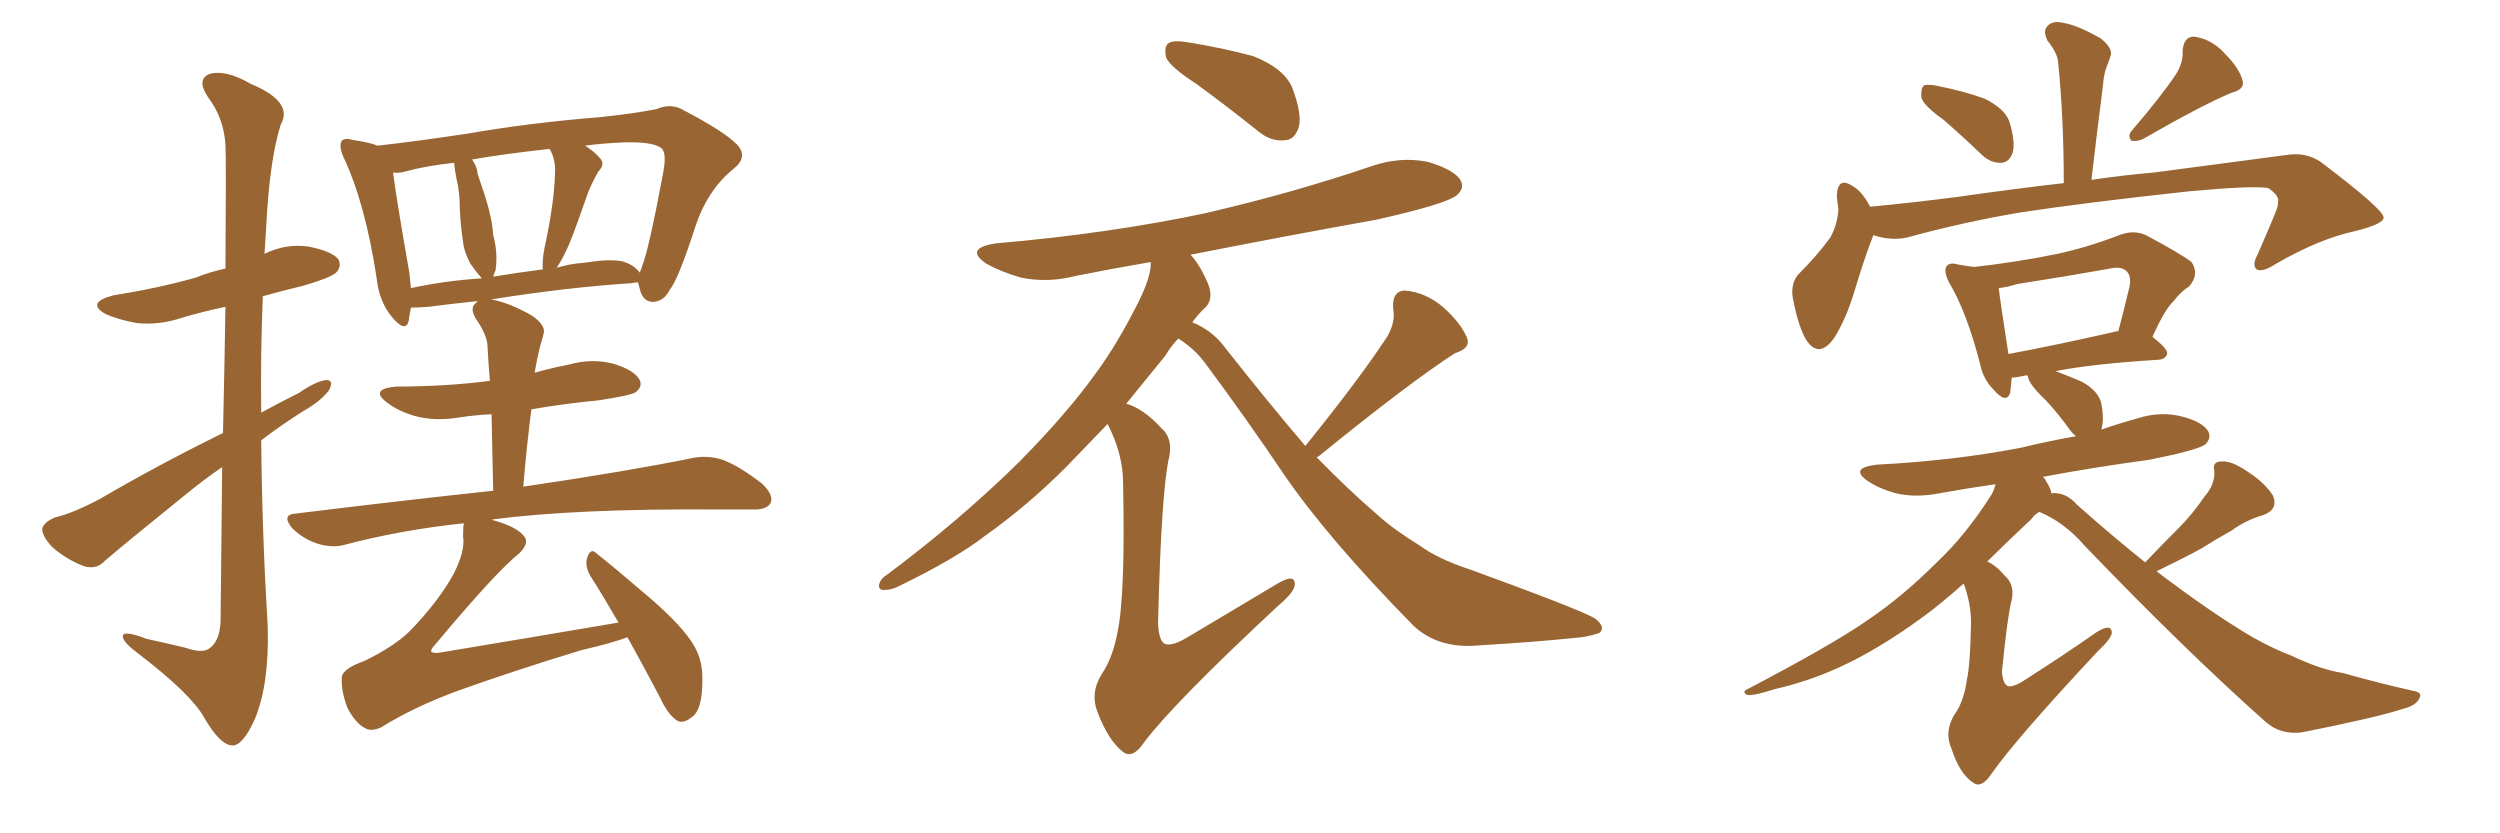 <svg xmlns="http://www.w3.org/2000/svg" xmlns:xlink="http://www.w3.org/1999/xlink" width="450" height="150"><path fill="#996633" padding="10" d="M39.99 84.08L39.99 84.08Q36.77 86.28 33.54 88.92L33.54 88.92Q22.12 98.14 18.90 100.93L18.90 100.93Q17.43 102.54 15.23 101.95L15.23 101.95Q12.01 100.78 9.38 98.44L9.38 98.44Q7.47 96.39 7.62 95.07L7.62 95.07Q7.91 94.04 9.81 93.16L9.81 93.16Q13.04 92.43 18.02 89.79L18.02 89.79Q28.27 83.79 40.14 77.93L40.14 77.93Q40.43 64.89 40.58 55.22L40.58 55.22Q36.47 56.10 32.96 57.13L32.96 57.13Q28.71 58.59 24.61 58.15L24.61 58.15Q21.39 57.57 19.04 56.54L19.04 56.54Q15.38 54.49 20.36 53.17L20.36 53.17Q28.56 51.86 35.30 49.95L35.30 49.95Q37.79 48.93 40.58 48.34L40.58 48.34Q40.72 28.42 40.58 26.07L40.58 26.07Q40.28 21.24 37.50 17.58L37.50 17.58Q35.30 14.36 37.65 13.33L37.65 13.33Q40.58 12.45 45.12 15.09L45.12 15.09Q52.88 18.31 50.54 22.41L50.54 22.41Q48.49 28.86 47.90 41.16L47.90 41.16Q47.75 43.36 47.61 45.70L47.61 45.70Q51.42 43.80 55.52 44.38L55.52 44.38Q59.91 45.26 60.94 46.73L60.94 46.73Q61.52 48.05 60.50 49.07L60.50 49.07Q59.62 49.95 54.64 51.42L54.64 51.42Q50.98 52.29 47.31 53.32L47.31 53.32Q46.88 63.72 47.02 74.27L47.02 74.27Q50.24 72.51 53.76 70.75L53.76 70.75Q56.98 68.55 58.74 68.41L58.74 68.41Q60.21 68.41 59.18 70.31L59.18 70.31Q57.71 72.22 54.64 73.97L54.64 73.97Q50.68 76.46 47.02 79.25L47.02 79.25Q47.17 95.95 48.19 112.79L48.19 112.79Q48.49 123.19 45.85 129.49L45.85 129.49Q43.65 134.33 41.75 134.18L41.75 134.18Q39.55 134.03 36.77 129.20L36.77 129.20Q34.42 124.95 25.05 117.77L25.05 117.77Q22.27 115.72 22.12 114.70L22.12 114.70Q21.83 113.23 26.37 114.99L26.37 114.99Q29.74 115.72 33.40 116.60L33.40 116.60Q36.33 117.63 37.65 116.75L37.65 116.75Q39.55 115.43 39.70 111.91L39.70 111.91Q39.84 96.53 39.99 84.08ZM111.33 112.06L111.33 112.06Q108.54 107.23 106.20 103.56L106.20 103.56Q105.18 101.66 105.76 100.20L105.76 100.20Q106.35 98.58 107.37 99.61L107.37 99.61Q110.89 102.39 117.19 107.81L117.19 107.81Q122.90 112.79 124.80 116.02L124.80 116.02Q126.42 118.65 126.42 121.88L126.42 121.88Q126.56 127.88 124.37 129.20L124.37 129.20Q123.05 130.22 122.02 129.79L122.02 129.79Q120.26 128.76 118.80 125.54L118.80 125.54Q115.72 119.68 112.94 114.70L112.94 114.70Q110.30 115.72 104.59 117.04L104.59 117.04Q92.58 120.70 82.32 124.37L82.32 124.37Q74.41 127.29 68.55 130.96L68.55 130.96Q66.80 131.69 65.77 131.10L65.77 131.10Q64.01 130.22 62.55 127.44L62.55 127.44Q61.38 124.37 61.52 122.02L61.52 122.02Q61.52 120.41 65.63 118.95L65.63 118.95Q71.04 116.31 73.83 113.53L73.83 113.53Q78.81 108.40 81.59 103.42L81.59 103.42Q83.79 99.17 83.35 96.53L83.35 96.53Q83.35 94.78 83.50 94.19L83.50 94.19Q72.36 95.36 62.26 98.00L62.26 98.00Q59.91 98.73 57.13 97.85L57.13 97.85Q54.49 96.97 52.59 95.07L52.59 95.07Q50.54 92.58 53.32 92.43L53.32 92.43Q72.36 90.09 88.77 88.33L88.77 88.33Q88.62 80.86 88.48 74.56L88.48 74.56Q85.40 74.71 82.62 75.15L82.62 75.15Q78.22 75.88 74.56 74.85L74.56 74.85Q71.63 73.97 69.73 72.51L69.73 72.51Q66.36 70.02 71.34 69.58L71.34 69.58Q80.27 69.58 88.18 68.55L88.18 68.55Q87.89 65.19 87.74 62.11L87.74 62.11Q87.60 60.21 85.69 57.42L85.69 57.42Q84.52 55.52 85.55 54.64L85.55 54.64Q85.84 54.35 85.99 54.20L85.99 54.20Q81.59 54.64 77.20 55.22L77.20 55.22Q75.29 55.37 73.97 55.37L73.97 55.37Q73.68 56.84 73.54 57.86L73.54 57.86Q72.95 59.91 70.61 57.13L70.61 57.13Q68.26 54.35 67.82 50.24L67.82 50.24Q65.77 36.62 61.82 28.27L61.82 28.27Q60.94 26.22 61.52 25.34L61.52 25.34Q62.11 24.76 63.57 25.20L63.57 25.20Q66.50 25.63 67.97 26.22L67.97 26.22Q74.56 25.49 84.38 24.02L84.38 24.02Q95.21 22.12 107.96 21.09L107.96 21.09Q113.67 20.51 118.21 19.63L118.21 19.63Q120.85 18.46 123.19 19.92L123.19 19.92Q130.22 23.58 132.57 25.93L132.57 25.93Q134.77 28.13 132.13 30.32L132.13 30.32Q127.15 34.28 124.95 41.46L124.95 41.46Q122.02 50.39 120.56 52.15L120.56 52.15Q119.53 54.20 117.63 54.35L117.63 54.35Q115.87 54.35 115.28 52.44L115.28 52.44Q114.99 51.42 114.84 50.83L114.84 50.83Q114.26 50.83 113.67 50.98L113.67 50.98Q102.10 51.71 88.33 53.91L88.33 53.91Q88.48 53.91 88.48 53.91L88.48 53.91Q91.70 54.49 95.80 56.84L95.80 56.84Q98.29 58.59 97.85 60.06L97.85 60.06Q97.56 61.23 97.12 62.70L97.12 62.70Q96.68 64.45 96.24 67.09L96.24 67.09Q99.32 66.21 102.39 65.63L102.39 65.63Q106.49 64.45 110.45 65.48L110.45 65.48Q114.26 66.65 115.14 68.41L115.14 68.41Q115.72 69.58 114.40 70.61L114.40 70.61Q113.53 71.19 107.67 72.07L107.67 72.07Q101.51 72.66 95.65 73.68L95.65 73.68Q94.78 80.42 94.19 87.60L94.19 87.60Q113.09 84.81 124.51 82.47L124.51 82.47Q127.29 81.88 130.08 82.76L130.08 82.76Q133.15 83.94 137.11 87.01L137.11 87.01Q139.31 89.06 138.72 90.53L138.72 90.53Q137.99 91.85 135.21 91.70L135.21 91.70Q132.13 91.70 128.61 91.70L128.61 91.70Q103.86 91.55 88.92 93.46L88.92 93.46Q88.62 93.46 88.62 93.60L88.62 93.60Q93.02 94.78 94.34 96.53L94.34 96.53Q95.36 97.71 93.46 99.61L93.46 99.61Q89.36 102.83 78.22 116.16L78.22 116.16Q77.49 116.89 77.64 117.33L77.64 117.33Q78.08 117.63 79.10 117.48L79.10 117.48Q95.80 114.70 111.33 112.06ZM73.68 49.07L73.68 49.07Q73.83 50.54 73.97 51.86L73.97 51.86Q79.98 50.54 86.72 50.10L86.72 50.10Q85.69 48.93 84.67 47.46L84.67 47.46Q83.50 45.26 83.35 43.51L83.35 43.51Q82.91 40.72 82.76 37.50L82.76 37.50Q82.76 34.57 82.18 32.23L82.18 32.23Q81.88 30.76 81.74 29.30L81.74 29.30Q76.46 29.88 72.80 30.91L72.80 30.91Q71.78 31.20 70.75 31.05L70.75 31.05Q71.34 35.74 73.68 49.07ZM89.21 48.63L89.21 48.63Q88.92 49.22 88.77 49.80L88.77 49.80Q93.16 49.07 97.71 48.49L97.71 48.49Q97.56 47.02 98.00 44.68L98.00 44.68Q99.76 36.62 99.90 31.20L99.90 31.20Q100.05 28.86 99.02 26.95L99.02 26.95Q98.88 26.81 98.88 26.81L98.88 26.81Q90.82 27.69 84.96 28.71L84.96 28.71Q85.84 29.88 85.99 31.35L85.99 31.35Q86.43 32.67 86.87 33.98L86.87 33.98Q88.62 39.11 88.77 42.33L88.77 42.33Q89.65 45.41 89.21 48.63ZM102.39 44.09L102.39 44.09L102.39 44.09Q101.22 46.73 100.20 48.19L100.20 48.19Q102.69 47.46 105.03 47.31L105.03 47.31Q109.57 46.58 111.91 47.02L111.91 47.02Q114.11 47.61 115.14 49.07L115.14 49.07Q115.43 48.49 115.58 47.90L115.58 47.90Q116.75 45.12 119.38 31.05L119.38 31.05Q120.12 27.10 118.80 26.51L118.80 26.51Q117.19 25.49 112.35 25.63L112.35 25.63Q108.54 25.78 105.32 26.22L105.32 26.22Q106.93 27.25 107.81 28.27L107.81 28.27Q109.13 29.44 107.67 30.91L107.67 30.91Q106.05 33.84 105.47 35.74L105.47 35.74Q103.86 40.43 102.39 44.09ZM215.33 15.09L215.33 15.09Q210.79 12.16 209.91 10.40L209.91 10.40Q209.47 8.35 210.35 7.76L210.35 7.76Q211.23 7.18 213.87 7.62L213.87 7.62Q220.17 8.64 225.59 10.11L225.59 10.11Q231.15 12.30 232.62 15.82L232.62 15.82Q234.38 20.51 233.79 22.85L233.79 22.85Q233.06 25.05 231.59 25.20L231.59 25.20Q228.96 25.63 226.61 23.73L226.61 23.73Q220.75 19.04 215.33 15.09ZM234.96 80.27L234.96 80.27Q244.78 68.12 249.76 60.50L249.76 60.50Q251.22 57.86 250.78 55.66L250.78 55.66Q250.49 52.44 252.83 52.29L252.83 52.29Q256.64 52.59 259.86 55.37L259.86 55.37Q263.09 58.30 264.11 60.94L264.11 60.94Q264.70 62.70 261.91 63.57L261.91 63.57Q253.71 68.85 237.30 82.18L237.30 82.18Q237.16 82.18 237.01 82.32L237.01 82.32Q242.72 88.18 248.00 92.72L248.00 92.72Q250.93 95.36 255.47 98.14L255.47 98.14Q258.84 100.63 264.70 102.54L264.70 102.54Q284.77 109.86 287.11 111.33L287.11 111.33Q289.16 112.94 287.84 113.96L287.84 113.96Q285.64 114.70 283.30 114.84L283.30 114.84Q276.12 115.58 266.31 116.16L266.31 116.16Q258.84 116.89 254.30 112.50L254.30 112.50Q238.92 96.83 231.01 85.25L231.01 85.25Q224.41 75.44 216.80 65.19L216.80 65.19Q214.89 62.70 212.11 60.94L212.11 60.94Q210.79 62.26 209.77 64.01L209.77 64.01Q206.40 68.12 202.73 72.66L202.73 72.66Q205.81 73.54 209.03 77.05L209.03 77.05Q211.08 78.81 210.50 82.03L210.50 82.03Q209.03 88.04 208.45 112.21L208.45 112.21Q208.59 115.28 209.62 115.87L209.62 115.87Q210.94 116.46 214.01 114.55L214.01 114.55Q222.36 109.57 229.98 105.03L229.98 105.03Q233.20 103.13 233.06 105.32L233.06 105.32Q232.91 106.64 230.13 108.98L230.13 108.98Q211.38 126.42 205.96 133.59L205.96 133.59Q203.91 136.67 202.15 135.35L202.15 135.35Q199.51 133.30 197.61 128.32L197.61 128.32Q196.14 124.80 198.34 121.29L198.34 121.29Q200.24 118.51 201.12 113.96L201.12 113.96Q202.59 107.23 202.15 86.87L202.15 86.87Q202.15 81.74 199.37 76.32L199.37 76.32Q195.85 79.98 191.89 84.08L191.89 84.08Q185.01 90.97 177.39 96.39L177.39 96.39Q172.12 100.49 161.87 105.47L161.87 105.47Q160.55 106.20 159.08 106.20L159.08 106.20Q158.20 106.20 158.20 105.32L158.20 105.32Q158.50 104.15 159.52 103.56L159.52 103.56Q172.85 93.60 183.54 83.06L183.54 83.06Q192.33 74.12 197.31 67.09L197.31 67.09Q201.12 61.96 205.08 54.05L205.08 54.05Q207.28 49.51 207.13 47.17L207.13 47.17Q200.24 48.34 193.65 49.66L193.65 49.66Q188.53 50.98 183.69 49.95L183.69 49.95Q180.18 48.93 177.54 47.46L177.54 47.46Q173.44 44.68 179.30 43.80L179.30 43.80Q199.66 42.04 216.94 38.38L216.94 38.38Q232.76 34.72 246.97 29.88L246.97 29.88Q252.10 28.13 257.08 29.15L257.08 29.15Q261.91 30.62 262.94 32.52L262.94 32.52Q263.67 33.84 262.21 35.16L262.21 35.16Q260.16 36.77 247.71 39.55L247.71 39.55Q230.57 42.63 214.31 45.85L214.31 45.85Q216.06 47.75 217.53 51.27L217.53 51.27Q218.41 53.76 217.09 55.22L217.09 55.22Q215.92 56.25 214.60 58.01L214.60 58.01Q218.26 59.47 220.61 62.70L220.61 62.70Q228.22 72.36 234.96 80.27ZM349.80 21.53L349.80 21.53Q346.29 19.04 345.85 17.58L345.85 17.58Q345.70 15.97 346.29 15.38L346.29 15.38Q347.17 15.09 349.07 15.53L349.07 15.53Q353.47 16.41 357.13 17.72L357.13 17.72Q360.79 19.48 361.67 21.83L361.67 21.83Q362.84 25.63 362.26 27.54L362.26 27.54Q361.67 29.15 360.35 29.30L360.35 29.30Q358.30 29.44 356.54 27.69L356.54 27.69Q353.03 24.32 349.80 21.53ZM391.70 13.33L391.70 13.33Q393.02 11.13 392.87 9.23L392.87 9.23Q393.02 6.59 394.92 6.59L394.92 6.59Q398.14 7.03 400.49 9.67L400.49 9.67Q403.13 12.30 403.71 14.65L403.71 14.65Q404.00 16.11 401.66 16.70L401.66 16.70Q396.39 18.90 385.69 25.05L385.69 25.05Q384.67 25.49 383.64 25.34L383.64 25.34Q382.91 24.32 383.79 23.44L383.79 23.44Q389.06 17.29 391.70 13.33ZM337.21 42.33L337.21 42.33Q335.74 46.00 333.84 52.29L333.84 52.29Q332.37 57.28 330.18 60.79L330.18 60.79Q327.39 64.75 325.05 61.08L325.05 61.08Q323.73 58.74 322.85 54.35L322.85 54.35Q322.12 51.42 323.58 49.51L323.58 49.51Q327.10 46.00 329.44 42.77L329.44 42.77Q330.76 40.43 330.91 37.65L330.91 37.65Q330.76 36.33 330.62 35.30L330.62 35.30Q330.76 31.64 333.54 33.54L333.54 33.54Q335.16 34.42 336.62 37.21L336.62 37.21Q344.38 36.47 352.29 35.45L352.29 35.45Q362.55 33.98 371.48 32.96L371.48 32.96Q371.48 21.24 370.46 11.13L370.46 11.13Q370.31 9.52 368.55 7.32L368.55 7.32Q367.68 5.57 368.55 4.69L368.55 4.69Q369.43 3.66 371.34 4.10L371.34 4.10Q373.97 4.54 378.08 6.88L378.08 6.88Q380.13 8.50 379.98 9.81L379.98 9.81Q379.69 10.84 379.25 11.87L379.25 11.87Q378.66 13.33 378.52 15.53L378.52 15.53Q377.49 23.44 376.46 32.37L376.46 32.37Q382.47 31.49 387.74 31.05L387.74 31.05Q401.07 29.30 412.06 27.83L412.06 27.83Q415.72 27.39 418.51 29.74L418.51 29.74Q428.91 37.65 429.05 39.11L429.05 39.11Q429.20 40.28 423.93 41.60L423.93 41.60Q417.63 42.92 409.72 47.46L409.72 47.46Q407.23 49.07 406.20 48.49L406.20 48.49Q405.32 47.75 406.35 45.85L406.35 45.85Q407.96 42.19 409.42 38.67L409.42 38.67Q410.16 36.91 410.01 36.47L410.01 36.47Q410.45 35.30 408.25 33.84L408.25 33.84Q405.32 33.40 394.19 34.42L394.19 34.42Q375.29 36.47 363.72 38.23L363.72 38.23Q353.32 39.99 343.21 42.77L343.21 42.77Q340.28 43.36 337.21 42.33ZM386.13 101.22L386.13 101.22Q389.36 97.85 392.14 95.07L392.14 95.07Q394.63 92.58 396.83 89.36L396.83 89.36Q398.73 87.16 398.58 84.81L398.58 84.81Q398.14 83.06 399.90 83.06L399.90 83.06Q401.66 82.91 404.44 84.81L404.44 84.81Q407.67 86.87 409.13 89.21L409.13 89.21Q410.16 91.70 407.37 92.72L407.37 92.72Q404.30 93.60 401.66 95.51L401.66 95.51Q399.02 96.97 396.24 98.73L396.24 98.73Q393.02 100.49 388.18 102.83L388.18 102.83Q398.00 110.30 405.47 114.70L405.47 114.70Q409.42 116.89 412.21 117.92L412.21 117.92Q417.77 120.56 421.73 121.14L421.73 121.14Q427.88 122.90 434.47 124.37L434.47 124.37Q436.08 124.66 435.50 125.68L435.50 125.68Q434.91 127.00 432.57 127.59L432.57 127.59Q427.59 129.20 414.26 131.84L414.26 131.84Q410.45 132.28 407.81 129.93L407.81 129.93Q393.46 117.19 375.29 98.29L375.29 98.29Q371.63 94.04 367.09 92.14L367.09 92.14Q366.21 92.58 365.63 93.46L365.63 93.46Q361.23 97.56 357.71 101.07L357.71 101.07Q359.33 101.81 360.79 103.56L360.79 103.56Q362.70 105.18 362.11 107.96L362.11 107.96Q361.38 110.60 360.35 120.85L360.35 120.85Q360.50 123.05 361.38 123.49L361.38 123.49Q362.40 123.78 364.60 122.31L364.60 122.31Q371.48 117.92 377.34 113.82L377.34 113.82Q380.13 112.06 380.13 113.96L380.13 113.96Q379.98 114.99 377.64 117.19L377.64 117.19Q362.84 133.01 358.45 139.31L358.45 139.31Q356.69 141.94 355.22 140.92L355.22 140.92Q352.73 139.31 351.27 134.77L351.27 134.77Q349.95 131.84 351.71 128.76L351.71 128.76Q353.47 126.42 354.05 122.31L354.05 122.31Q354.64 119.68 354.79 112.06L354.79 112.06Q354.79 108.69 353.47 105.03L353.47 105.03Q349.37 108.69 346.14 111.04L346.14 111.04Q337.94 117.04 330.76 120.26L330.76 120.26Q325.20 122.75 319.34 124.07L319.34 124.07Q315.82 125.24 314.50 125.10L314.50 125.10Q313.48 124.51 314.50 124.07L314.50 124.07Q329.88 116.02 336.18 111.62L336.18 111.62Q342.48 107.37 348.63 101.22L348.63 101.22Q353.91 96.24 358.45 89.06L358.45 89.06Q359.03 88.04 359.18 87.16L359.18 87.16Q354.05 87.89 349.22 88.77L349.22 88.77Q344.82 89.65 341.16 88.77L341.16 88.77Q338.09 87.89 336.18 86.57L336.18 86.57Q332.81 84.23 337.79 83.64L337.79 83.64Q351.86 82.91 363.87 80.57L363.87 80.57Q368.70 79.39 373.68 78.52L373.68 78.52Q373.10 78.08 372.66 77.49L372.66 77.49Q370.46 74.41 368.26 72.07L368.26 72.07Q365.19 69.14 365.04 67.82L365.04 67.82Q364.89 67.53 364.89 67.53L364.89 67.53Q364.01 67.68 363.43 67.82L363.43 67.82Q362.70 67.97 362.11 67.97L362.11 67.97Q361.96 69.73 361.82 70.75L361.82 70.75Q361.08 72.80 358.74 70.02L358.74 70.02Q356.98 68.26 356.40 65.48L356.40 65.48Q354.05 56.25 350.83 50.83L350.83 50.83Q349.80 48.78 350.39 47.90L350.39 47.90Q350.98 47.17 352.44 47.61L352.44 47.61Q354.05 47.90 355.37 48.05L355.37 48.05Q363.13 47.17 370.31 45.70L370.31 45.70Q375.73 44.53 381.45 42.33L381.45 42.33Q384.08 41.31 386.28 42.33L386.28 42.33Q392.58 45.70 394.48 47.17L394.48 47.17Q395.95 49.37 394.04 51.56L394.04 51.56Q392.58 52.44 391.26 54.20L391.26 54.20Q389.65 55.66 387.45 60.64L387.45 60.64Q390.09 62.70 390.09 63.57L390.09 63.57Q389.94 64.60 388.62 64.75L388.62 64.75Q376.76 65.48 370.02 66.80L370.02 66.80Q372.36 67.68 374.71 68.70L374.71 68.70Q377.64 70.31 378.22 72.51L378.22 72.51Q378.81 75.59 378.22 77.34L378.22 77.34Q381.59 76.17 384.81 75.29L384.81 75.29Q388.92 73.97 392.87 75L392.87 75Q396.68 76.03 397.56 77.78L397.56 77.78Q398.00 78.96 396.97 79.98L396.97 79.98Q395.65 81.01 386.87 82.76L386.87 82.76Q377.05 84.08 367.68 85.84L367.68 85.84Q368.12 86.13 368.26 86.57L368.26 86.57Q369.14 87.89 369.29 88.92L369.29 88.92Q369.29 88.77 369.43 88.77L369.43 88.77Q371.92 88.62 373.83 90.82L373.83 90.82Q380.42 96.68 386.13 101.22ZM380.42 59.77L380.42 59.77L380.42 59.77Q380.71 59.62 381.30 59.62L381.30 59.62Q382.32 55.81 383.35 51.42L383.35 51.42Q383.64 49.66 382.76 48.78L382.76 48.78Q381.74 47.90 379.83 48.34L379.83 48.34Q371.63 49.80 363.13 51.12L363.13 51.12Q361.23 51.71 359.77 51.86L359.77 51.86Q360.06 54.35 361.52 63.72L361.52 63.72Q370.17 62.11 380.42 59.77Z"/></svg>